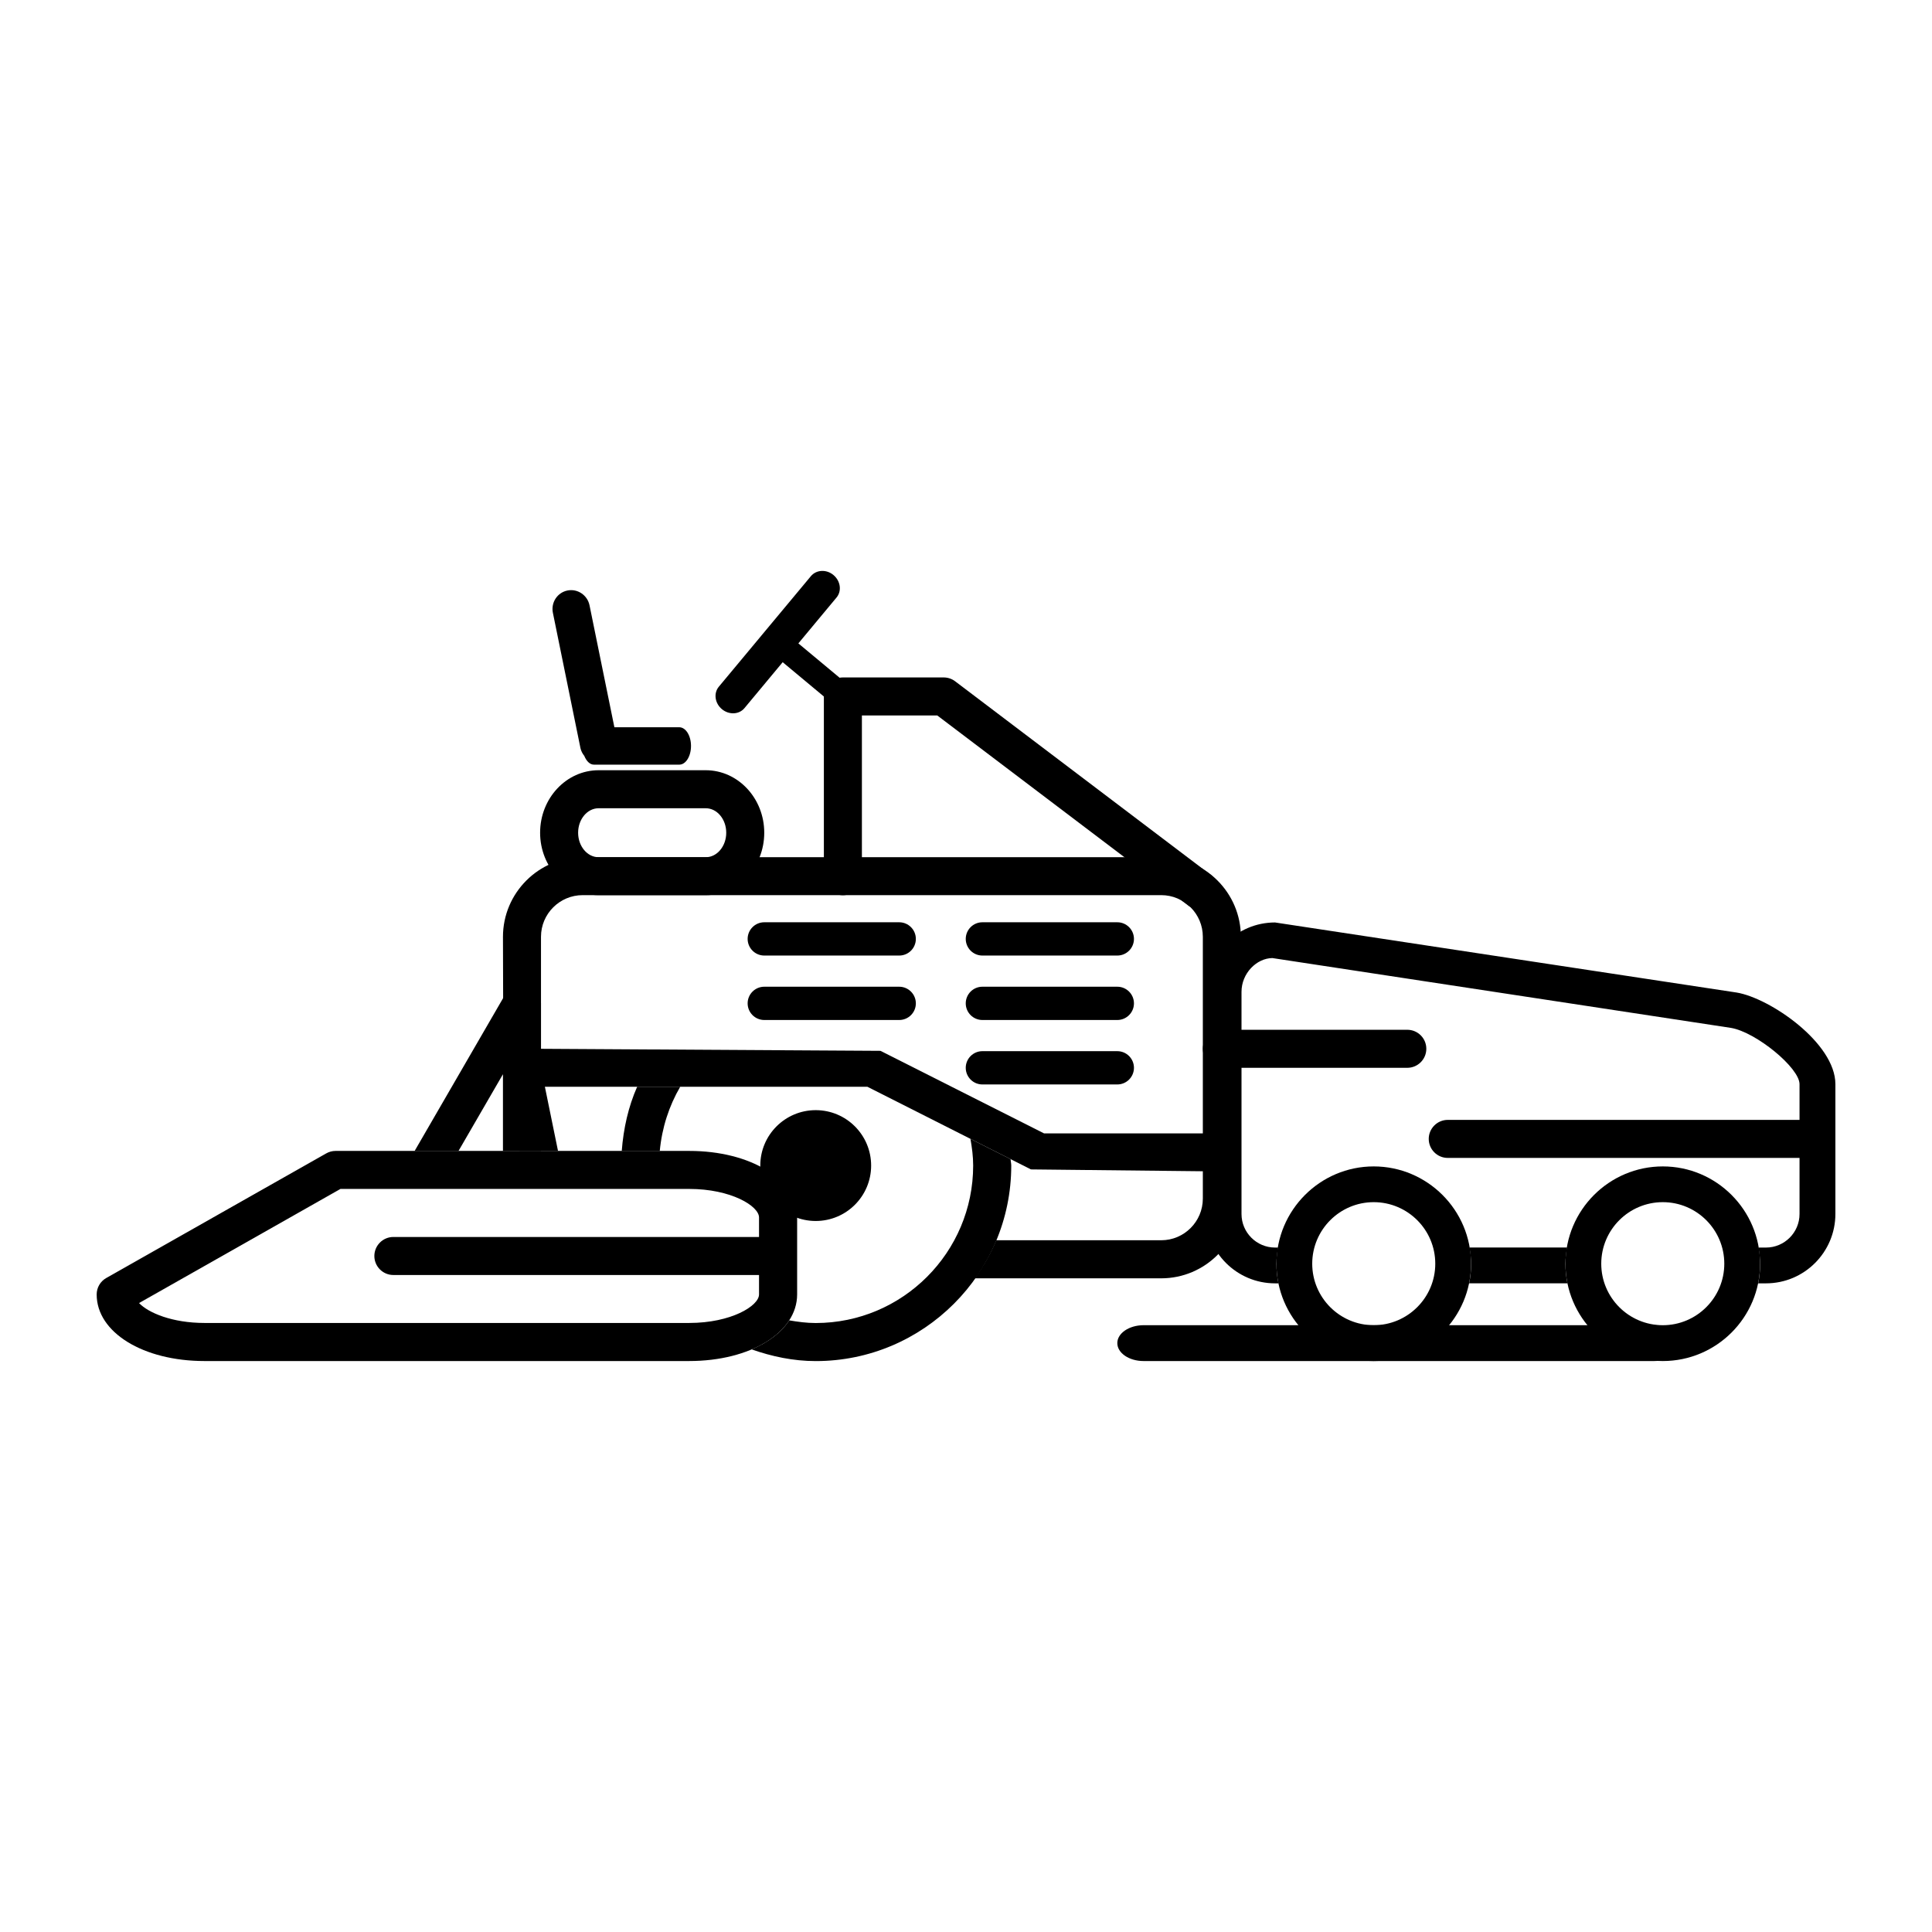 <?xml version="1.0" encoding="UTF-8"?>
<!-- Uploaded to: ICON Repo, www.svgrepo.com, Generator: ICON Repo Mixer Tools -->
<svg fill="#000000" width="800px" height="800px" version="1.1" viewBox="144 144 512 512" xmlns="http://www.w3.org/2000/svg">
 <g>
  <path d="m584.66 504.69c-14.219 0-25.797-11.574-25.797-25.781 0-14.207 11.574-25.797 25.797-25.797 14.219 0 25.781 11.574 25.781 25.797 0.004 14.219-11.559 25.781-25.781 25.781zm0-42.105c-9.004 0-16.312 7.316-16.312 16.312 0 8.992 7.316 16.297 16.312 16.297 8.992 0 16.297-7.316 16.297-16.297 0.004-8.996-7.305-16.312-16.297-16.312z"/>
  <path d="m508.05 504.69c-14.219 0-25.781-11.574-25.781-25.781 0-14.207 11.574-25.797 25.781-25.797 14.207 0 25.797 11.574 25.797 25.797-0.004 14.219-11.578 25.781-25.797 25.781zm0-42.105c-8.992 0-16.297 7.316-16.297 16.312 0 8.992 7.316 16.297 16.297 16.297 9.004 0 16.312-7.316 16.312-16.297 0.008-8.996-7.309-16.312-16.312-16.312z"/>
  <path d="m467.79 454.45-50.582-0.543-43.34-21.902h-87.324v-10.066l90.789 0.543 43.352 21.879h47.105z"/>
  <path d="m374.86 452.89c0 8.109-6.574 14.684-14.688 14.684-8.109 0-14.688-6.574-14.688-14.684 0-8.113 6.578-14.688 14.688-14.688 8.113 0 14.688 6.574 14.688 14.688"/>
  <path d="m461.89 384.97c-1.059 0-2.129-0.328-3.035-1.02l-66.465-50.344h-19.977v42.598c0 2.785-2.254 5.039-5.039 5.039s-5.039-2.254-5.039-5.039v-47.637c0-2.785 2.254-5.039 5.039-5.039h26.703c1.098 0 2.168 0.352 3.047 1.02l67.812 51.363c2.231 1.676 2.656 4.836 0.984 7.066-0.996 1.301-2.492 1.992-4.031 1.992z"/>
  <path d="m358.9 296.68-24.41 29.309c-1.422 1.715-1.059 4.371 0.82 5.945 1.875 1.562 4.559 1.449 5.984-0.277l10.125-12.168 16.562 13.793c1.371 1.145 3.426 0.957 4.57-0.414 1.145-1.371 0.957-3.426-0.414-4.57l-16.562-13.793 10.125-12.168c1.422-1.715 1.059-4.371-0.82-5.945-1.871-1.574-4.543-1.422-5.981 0.289z"/>
  <path d="m324.01 336.73h-17.191l-6.586-32.309c-0.555-2.707-3.176-4.473-5.856-3.93-2.684 0.543-4.41 3.188-3.856 5.906l7.305 35.848c0.164 0.793 0.543 1.473 1.02 2.078 0.555 1.359 1.461 2.316 2.559 2.316h22.621c1.715 0 3.098-2.215 3.098-4.961-0.004-2.746-1.402-4.949-3.113-4.949z"/>
  <path d="m331.04 381.23h-28.402c-8.551 0-15.504-7.43-15.504-16.551 0-9.133 6.953-16.562 15.504-16.562h28.391c8.551 0 15.504 7.43 15.504 16.562 0.012 9.121-6.941 16.551-15.492 16.551zm-28.402-23.035c-2.996 0-5.43 2.91-5.43 6.488s2.43 6.488 5.43 6.488h28.391c2.996 0 5.43-2.91 5.43-6.488s-2.43-6.488-5.43-6.488z"/>
  <path d="m326.64 504.69h-128.43c-16.297 0-28.59-7.594-28.59-17.633 0-1.828 0.969-3.488 2.559-4.383l58.254-33c0.754-0.43 1.613-0.668 2.481-0.668h93.746c16.297 0 28.59 7.594 28.59 17.633v20.402c-0.016 10.051-12.309 17.648-28.605 17.648zm-145.79-15.367c2.481 2.606 8.816 5.277 17.355 5.277h128.43c11.133 0 18.516-4.535 18.516-7.559v-20.402c0-3.012-7.379-7.559-18.516-7.559h-92.41z"/>
  <path d="m308.77 449.01h10.078c0.578-6.16 2.445-11.902 5.414-17.004h-11.41c-2.328 5.266-3.625 11.008-4.082 17.004z"/>
  <path d="m401.18 445.81c0.402 2.305 0.719 4.648 0.719 7.078 0 23.012-18.715 41.727-41.727 41.727-2.406 0-4.734-0.316-7.027-0.707-2.039 3.176-5.504 5.82-9.949 7.695 5.352 1.875 11.008 3.098 16.992 3.098 28.566 0 51.805-23.25 51.805-51.805 0-0.594-0.152-1.133-0.176-1.715z"/>
  <path d="m451.73 371.16h-153.33c-11.637 0-21.109 9.473-21.109 21.109l0.102 35.695 4.258 21.035h10.227l-4.508-22.043v-34.699c0-6.082 4.949-11.035 11.035-11.035h153.34c6.07 0 11.02 4.949 11.02 11.035v69.387c0 6.082-4.949 11.035-11.02 11.035h-43.73c-1.5 3.602-3.438 6.953-5.68 10.09h49.398c11.637 0 21.109-9.473 21.109-21.121v-69.387c0.004-11.629-9.469-21.102-21.105-21.102z"/>
  <path d="m265.51 449.01 11.777-20.328v20.328h10.078v-39.082c0-2.281-1.535-4.269-3.727-4.863-2.191-0.594-4.523 0.367-5.668 2.344l-24.094 41.613h11.633z"/>
  <path d="m533.42 474.6c0.238 1.41 0.441 2.832 0.441 4.309 0 1.777-0.176 3.516-0.527 5.176h26.047c-0.34-1.676-0.527-3.414-0.527-5.176 0-1.473 0.203-2.898 0.441-4.309z"/>
  <path d="m604.21 407.03-122.31-18.566c-10.141 0-18.391 8.238-18.391 18.375v58.871c0 10.141 8.25 18.391 18.391 18.391h0.895c-0.34-1.676-0.527-3.414-0.527-5.176 0-1.473 0.203-2.898 0.441-4.309h-0.805c-4.898 0-8.891-3.992-8.891-8.891v-58.871c0-4.914 3.992-8.906 8.176-8.957l121.53 18.504c6.625 1.109 18.176 10.578 18.176 14.914v34.41c0 4.898-3.992 8.891-8.891 8.891h-1.988c0.238 1.41 0.441 2.832 0.441 4.309 0 1.777-0.176 3.516-0.527 5.176h2.078c10.141 0 18.391-8.25 18.391-18.391v-34.41c-0.016-10.895-17.297-22.797-26.188-24.27z"/>
  <path d="m440.1 397.23h-35.758c-2.43 0-4.41-1.977-4.41-4.41 0-2.43 1.977-4.41 4.41-4.41h35.758c2.43 0 4.41 1.977 4.41 4.41s-1.98 4.41-4.41 4.41z"/>
  <path d="m440.1 414.31h-35.758c-2.43 0-4.41-1.977-4.41-4.41 0-2.43 1.977-4.41 4.41-4.41h35.758c2.43 0 4.41 1.977 4.41 4.41 0 2.43-1.98 4.41-4.41 4.41z"/>
  <path d="m382.3 397.23h-35.758c-2.43 0-4.41-1.977-4.41-4.41 0-2.43 1.977-4.41 4.41-4.41h35.758c2.43 0 4.41 1.977 4.41 4.41s-1.965 4.41-4.41 4.41z"/>
  <path d="m382.3 414.31h-35.758c-2.43 0-4.41-1.977-4.41-4.41 0-2.43 1.977-4.41 4.41-4.41h35.758c2.43 0 4.41 1.977 4.41 4.41 0 2.43-1.965 4.41-4.41 4.41z"/>
  <path d="m440.1 431.39h-35.758c-2.43 0-4.41-1.977-4.41-4.41 0-2.43 1.977-4.41 4.41-4.41h35.758c2.43 0 4.41 1.977 4.41 4.41 0 2.434-1.98 4.41-4.41 4.41z"/>
  <path d="m346.54 481.89h-98.293c-2.785 0-5.039-2.266-5.039-5.039 0-2.769 2.254-5.039 5.039-5.039h98.293c2.785 0 5.039 2.266 5.039 5.039 0 2.769-2.254 5.039-5.039 5.039z"/>
  <path d="m624.07 450.86h-96.402c-2.785 0-5.039-2.266-5.039-5.039 0-2.769 2.266-5.039 5.039-5.039h96.402c2.785 0 5.039 2.266 5.039 5.039 0 2.769-2.254 5.039-5.039 5.039z"/>
  <path d="m516.95 426.98h-49.148c-2.785 0-5.039-2.254-5.039-5.039s2.266-5.039 5.039-5.039h49.148c2.785 0 5.039 2.254 5.039 5.039s-2.269 5.039-5.039 5.039z"/>
  <path d="m440.1 499.94c0 2.621 3.109 4.75 6.953 4.75h135.3c3.84 0 6.953-2.129 6.953-4.75s-3.109-4.75-6.953-4.75h-135.3c-3.844 0.016-6.953 2.129-6.953 4.75z"/>
 </g>
</svg>